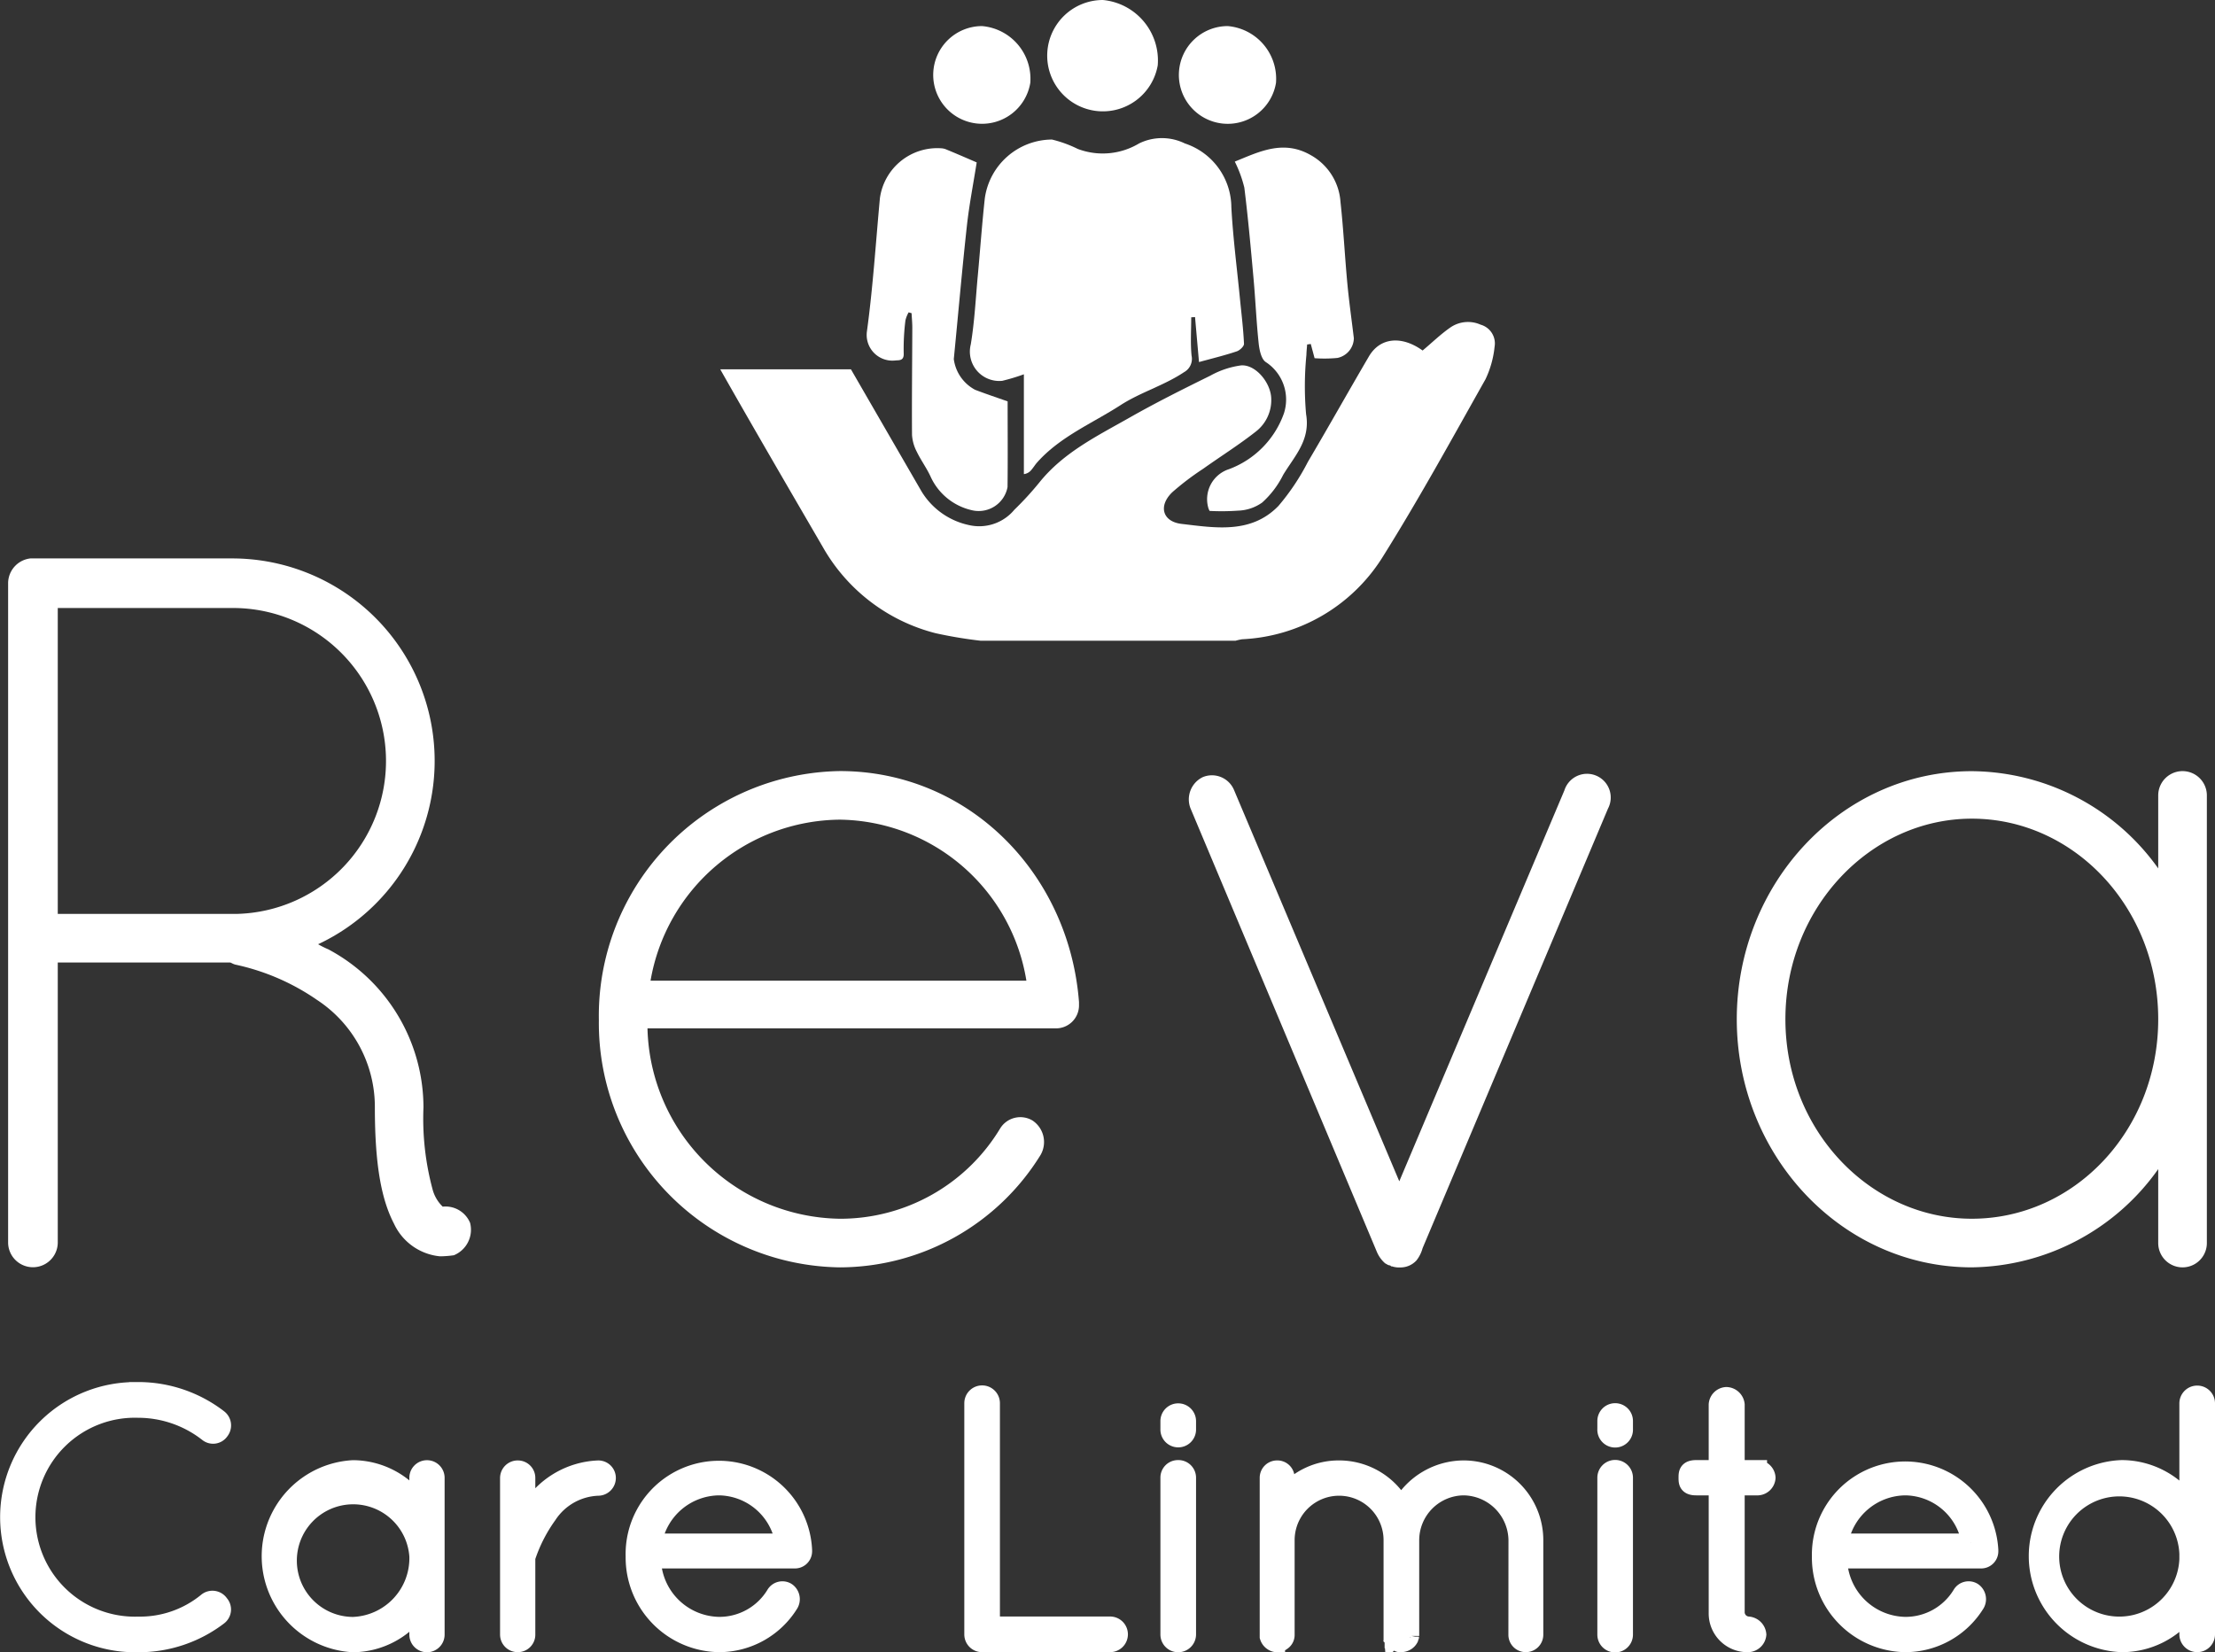 <svg xmlns="http://www.w3.org/2000/svg" width="121.398" height="90.572" viewBox="0 0 121.398 90.572">
  <rect x="0" y="0" width="121.398" height="90.572" fill="#333333" stroke="none"/>
  <g id="Group_9786" data-name="Group 9786" transform="translate(-225.556 -12)">
    <g id="Group_1" data-name="Group 1" transform="translate(226 42.61)">
      <path id="Path_1" data-name="Path 1" d="M82.779,425.843a7.012,7.012,0,0,0-3.165-5.887,12.446,12.446,0,0,0-4.5-1.943c-.167-.056-.222-.111-.278-.111H65.4v15.381a1.361,1.361,0,0,1-2.721,0v-36.2a1.374,1.374,0,0,1,1.222-1.333H75A11.1,11.1,0,0,1,79.669,416.9a4.9,4.9,0,0,0,.555.277,9.833,9.833,0,0,1,5.219,8.664,14.93,14.93,0,0,0,.5,4.5,2.032,2.032,0,0,0,.555.945,1.458,1.458,0,0,1,1.5.888,1.51,1.51,0,0,1-.889,1.776,5.7,5.7,0,0,1-.666.057h-.111a3.1,3.1,0,0,1-2.5-1.778C83.167,430.95,82.779,429.119,82.779,425.843ZM75,398.468H65.4v16.769h9.828A8.386,8.386,0,0,0,75,398.468Z" transform="translate(-62.678 -395.747)" fill="#fff"/>
      <path id="Path_2" data-name="Path 2" d="M297.928,494.129a13.418,13.418,0,0,1,13.215-13.66c7,0,12.549,5.552,13.1,12.659v.222a1.26,1.26,0,0,1-1.333,1.222H300.593a10.7,10.7,0,0,0,10.55,10.439,10.228,10.228,0,0,0,8.773-4.941,1.3,1.3,0,0,1,1.777-.445,1.417,1.417,0,0,1,.445,1.887,12.967,12.967,0,0,1-10.995,6.164A13.392,13.392,0,0,1,297.928,494.129Zm2.832-2.167h20.6a10.5,10.5,0,0,0-10.217-8.829A10.625,10.625,0,0,0,300.76,491.962Z" transform="translate(-265.55 -468.809)" fill="#fff"/>
      <path id="Path_3" data-name="Path 3" d="M543.616,508.924a1.736,1.736,0,0,1-.445-.61l-10.217-24.321a1.355,1.355,0,0,1,.666-1.722,1.312,1.312,0,0,1,1.722.723l9.05,21.433,9.05-21.433a1.3,1.3,0,1,1,2.389,1l-10.162,24.1a1.9,1.9,0,0,1-.332.667,1.187,1.187,0,0,1-.889.388,1.228,1.228,0,0,1-.445-.056c-.054,0-.054,0-.111-.055C543.782,509.036,543.728,508.98,543.616,508.924Z" transform="translate(-468.145 -470.278)" fill="#fff"/>
      <path id="Path_4" data-name="Path 4" d="M776.828,481.8v24.543a1.333,1.333,0,0,1-2.666,0v-4.053a12.7,12.7,0,0,1-10.215,5.385c-7.164,0-12.883-6.164-12.883-13.6s5.719-13.6,12.883-13.6a12.648,12.648,0,0,1,10.215,5.33v-4a1.333,1.333,0,0,1,2.666,0Zm-2.666,12.271c0-6.107-4.607-10.993-10.215-10.993-5.554,0-10.218,4.886-10.218,10.993s4.664,10.939,10.218,10.939C769.555,505.011,774.162,500.182,774.162,494.072Z" transform="translate(-656.32 -468.809)" fill="#fff"/>
    </g>
    <g id="Group_3" data-name="Group 3" transform="translate(226.056 88.264)">
      <g id="Group_2" data-name="Group 2" transform="translate(0)">
        <path id="Path_5" data-name="Path 5" d="M70.156,727.461a7.213,7.213,0,0,1,4.4,1.5.477.477,0,0,1,.077.681.454.454,0,0,1-.662.1,6.2,6.2,0,0,0-3.811-1.322,5.953,5.953,0,1,0,0,11.9,5.793,5.793,0,0,0,3.773-1.322.471.471,0,0,1,.681.116.459.459,0,0,1-.058.681,7.205,7.205,0,0,1-4.4,1.478,6.906,6.906,0,1,1,0-13.808Z" transform="translate(-63.077 -727.461)" fill="#fff" stroke="#fff" stroke-width="1"/>
        <path id="Path_6" data-name="Path 6" d="M176.327,759.01v8.6a.466.466,0,0,1-.933,0v-1.419a4.45,4.45,0,0,1-3.579,1.886,4.772,4.772,0,0,1,0-9.53,4.434,4.434,0,0,1,3.579,1.868v-1.4a.466.466,0,1,1,.933,0Zm-.933,4.3a3.587,3.587,0,1,0-3.579,3.83A3.723,3.723,0,0,0,175.394,763.308Z" transform="translate(-152.959 -754.264)" fill="#fff" stroke="#fff" stroke-width="1"/>
        <path id="Path_7" data-name="Path 7" d="M262.212,759.156a.465.465,0,0,1,.485-.466.457.457,0,0,1,.447.466v2.1a1.553,1.553,0,0,1,.137-.233,4.6,4.6,0,0,1,3.811-2.333.46.46,0,0,1,.466.466.474.474,0,0,1-.466.468,3.439,3.439,0,0,0-2.762,1.555,8.557,8.557,0,0,0-1.147,2.217.294.294,0,0,0-.039.156v4.181a.457.457,0,0,1-.447.466.465.465,0,0,1-.485-.466Z" transform="translate(-234.805 -754.392)" fill="#fff" stroke="#fff" stroke-width="1"/>
        <path id="Path_8" data-name="Path 8" d="M312.2,763.327a4.613,4.613,0,0,1,9.219-.35v.077a.441.441,0,0,1-.466.428h-7.818a3.747,3.747,0,0,0,3.695,3.655,3.581,3.581,0,0,0,3.072-1.73.455.455,0,0,1,.622-.156.5.5,0,0,1,.156.662,4.539,4.539,0,0,1-3.851,2.159A4.691,4.691,0,0,1,312.2,763.327Zm.993-.758H320.4a3.678,3.678,0,0,0-3.578-3.093A3.72,3.72,0,0,0,313.19,762.569Z" transform="translate(-277.91 -754.264)" fill="#fff" stroke="#fff" stroke-width="1"/>
        <path id="Path_9" data-name="Path 9" d="M447.586,742.484h-.038a.473.473,0,0,1-.466-.466V729.336a.476.476,0,0,1,.952,0v12.194h6.516a.477.477,0,1,1,0,.953Z" transform="translate(-394.231 -728.676)" fill="#fff" stroke="#fff" stroke-width="1"/>
        <path id="Path_10" data-name="Path 10" d="M525.174,736.41a.474.474,0,0,1,.466-.467.478.478,0,0,1,.487.467v.447a.477.477,0,1,1-.953,0Zm0,3.111a.461.461,0,0,1,.466-.468.467.467,0,0,1,.487.468v8.6a.478.478,0,0,1-.487.466.473.473,0,0,1-.466-.466Z" transform="translate(-461.575 -734.775)" fill="#fff" stroke="#fff" stroke-width="1"/>
        <path id="Path_11" data-name="Path 11" d="M578.35,762.561a2.994,2.994,0,0,0-2.957-2.957,2.963,2.963,0,0,0-2.935,2.957v5.25a.071.071,0,0,1-.02.039v.039a.488.488,0,0,1-.233.252.529.529,0,0,1-.233.058h-.1a.066.066,0,0,1-.038-.02c-.039,0-.079-.038-.118-.057-.019,0-.038-.019-.058-.04l-.058-.058c-.019-.019-.019-.039-.038-.039,0-.019,0-.019-.02-.039a.058.058,0,0,0-.019-.038.072.072,0,0,0-.019-.058v-5.289a2.937,2.937,0,1,0-5.874,0v5.191a.418.418,0,0,1-.214.37.222.222,0,0,1-.117.057c-.019.02-.039.02-.077.02h-.117a.509.509,0,0,1-.389-.35v-8.713a.452.452,0,0,1,.447-.447.445.445,0,0,1,.466.447v.914a3.8,3.8,0,0,1,2.937-1.361,3.868,3.868,0,0,1,3.4,2.022,3.946,3.946,0,0,1,3.422-2.022,3.869,3.869,0,0,1,3.871,3.871v5.191a.457.457,0,0,1-.466.448.452.452,0,0,1-.447-.448Z" transform="translate(-495.675 -754.392)" fill="#fff" stroke="#fff" stroke-width="1"/>
        <path id="Path_12" data-name="Path 12" d="M699.168,736.41a.476.476,0,0,1,.952,0v.447a.477.477,0,1,1-.952,0Zm0,3.111a.476.476,0,0,1,.952,0v8.6a.476.476,0,0,1-.952,0Z" transform="translate(-611.622 -734.775)" fill="#fff" stroke="#fff" stroke-width="1"/>
        <path id="Path_13" data-name="Path 13" d="M735.817,733.914a.5.5,0,0,1-.466.466h-1.226v6.943a.745.745,0,0,0,.7.7.538.538,0,0,1,.487.487.52.52,0,0,1-.487.466,1.621,1.621,0,0,1-1.672-1.653V734.38h-1.186c-.467,0-.467-.233-.467-.466s0-.468.467-.468h1.186v-3.539a.5.5,0,0,1,.466-.466.524.524,0,0,1,.506.466v3.539h1.226A.5.5,0,0,1,735.817,733.914Z" transform="translate(-639.504 -729.168)" fill="#fff" stroke="#fff" stroke-width="1"/>
        <path id="Path_14" data-name="Path 14" d="M784.6,763.327a4.613,4.613,0,0,1,9.218-.35v.077a.441.441,0,0,1-.467.428h-7.818a3.747,3.747,0,0,0,3.695,3.655,3.581,3.581,0,0,0,3.072-1.73.454.454,0,0,1,.622-.156.5.5,0,0,1,.156.662,4.539,4.539,0,0,1-3.851,2.159A4.691,4.691,0,0,1,784.6,763.327Zm.992-.758h7.214a3.677,3.677,0,0,0-3.578-3.093A3.72,3.72,0,0,0,785.591,762.569Z" transform="translate(-685.295 -754.264)" fill="#fff" stroke="#fff" stroke-width="1"/>
        <path id="Path_15" data-name="Path 15" d="M879.151,740.636a4.528,4.528,0,0,1-3.655,1.848,4.768,4.768,0,0,1,0-9.53,4.547,4.547,0,0,1,3.655,1.868v-5.486a.478.478,0,0,1,.487-.466.473.473,0,0,1,.466.466v12.681a.473.473,0,0,1-.466.466.478.478,0,0,1-.487-.466Zm0-2.741v-.312a3.795,3.795,0,1,0,0,.312Z" transform="translate(-759.706 -728.676)" fill="#fff" stroke="#fff" stroke-width="1"/>
      </g>
    </g>
    <path id="Path_16" data-name="Path 16" d="M458.4,240.62c-.074-.839-.146-1.654-.217-2.466l-.209.013c0,.7-.049,1.4.018,2.1a.832.832,0,0,1-.411.907c-1.1.735-2.388,1.1-3.489,1.813-1.551,1-3.3,1.717-4.563,3.135-.108.122-.194.264-.3.39a.624.624,0,0,1-.427.251v-5.472a10.879,10.879,0,0,1-1.187.358,1.61,1.61,0,0,1-1.723-2c.209-1.257.269-2.538.388-3.81.129-1.4.229-2.8.38-4.189a3.737,3.737,0,0,1,3.683-3.228,6.838,6.838,0,0,1,1.412.514,3.871,3.871,0,0,0,3.359-.3,2.842,2.842,0,0,1,2.511,0,3.706,3.706,0,0,1,2.548,3.5c.091,1.68.31,3.353.473,5.03.081.816.182,1.632.22,2.451.008.136-.228.359-.393.415C459.821,240.252,459.149,240.415,458.4,240.62Z" transform="translate(-167.13 -208.772)" fill="#fff" fill-rule="evenodd"/>
    <path id="Path_17" data-name="Path 17" d="M410.606,233.035c-.18,1.15-.409,2.308-.538,3.479-.267,2.43-.477,4.866-.717,7.3a2.234,2.234,0,0,0,1.171,1.687c.552.211,1.113.4,1.779.633,0,1.512.014,3.1-.005,4.7a1.608,1.608,0,0,1-1.984,1.26,3.278,3.278,0,0,1-2.217-1.8c-.217-.487-.543-.922-.773-1.4a2.291,2.291,0,0,1-.261-.926c-.014-1.957.01-3.912.016-5.868,0-.266-.026-.534-.04-.8l-.161-.046a1.663,1.663,0,0,0-.176.442,12.529,12.529,0,0,0-.095,1.792c.023.395-.2.393-.426.4a1.41,1.41,0,0,1-1.588-1.6c.33-2.418.484-4.858.71-7.289a3.175,3.175,0,0,1,3.36-2.739.8.8,0,0,1,.241.049C409.495,232.552,410.084,232.809,410.606,233.035Z" transform="translate(-131.52 -212.131)" fill="#fff" fill-rule="evenodd"/>
    <path id="Path_18" data-name="Path 18" d="M540.4,252.055a1.3,1.3,0,0,1-.062-.14,1.73,1.73,0,0,1,1.12-2.146,5.073,5.073,0,0,0,3.013-3.051,2.453,2.453,0,0,0-.987-2.82c-.252-.161-.354-.663-.393-1.024-.125-1.17-.174-2.35-.279-3.523-.15-1.674-.3-3.35-.507-5.016a6.772,6.772,0,0,0-.523-1.429c1.334-.541,2.66-1.22,4.169-.351a3.179,3.179,0,0,1,1.623,2.558c.164,1.493.238,3,.378,4.493.094,1,.237,1.992.355,2.987a1.127,1.127,0,0,1-.906,1.077,7.524,7.524,0,0,1-1.246.014c-.08-.3-.144-.538-.209-.78l-.2.028c-.013.19-.035.381-.039.571a17.477,17.477,0,0,0-.018,3.249c.248,1.428-.641,2.306-1.256,3.327a5.067,5.067,0,0,1-1.15,1.517,2.414,2.414,0,0,1-1.33.445A12.627,12.627,0,0,1,540.4,252.055Z" transform="translate(-248.55 -212.047)" fill="#fff" fill-rule="evenodd"/>
    <path id="Path_19" data-name="Path 19" d="M387.916,301.755a1.7,1.7,0,0,0-1.67.163c-.533.372-1,.83-1.508,1.254-1.156-.83-2.335-.717-2.946.328-1.125,1.92-2.211,3.86-3.342,5.776a12.5,12.5,0,0,1-1.617,2.419c-1.494,1.538-3.451,1.2-5.3.983-1.059-.122-1.293-.994-.511-1.741a14.98,14.98,0,0,1,1.684-1.279c.962-.685,1.967-1.315,2.892-2.043a2.174,2.174,0,0,0,.843-1.806c-.019-.865-.851-1.878-1.651-1.821a4.775,4.775,0,0,0-1.689.564c-1.492.735-2.98,1.478-4.426,2.3-1.762,1-3.607,1.9-4.925,3.532a16.959,16.959,0,0,1-1.387,1.516,2.5,2.5,0,0,1-2.474.845,4.021,4.021,0,0,1-2.618-1.855q-1.934-3.343-3.866-6.688h-7.163c1.849,3.263,3.737,6.5,5.624,9.746a9.926,9.926,0,0,0,6.181,4.722,24.472,24.472,0,0,0,2.451.41h13.993a3.19,3.19,0,0,1,.357-.079,9.6,9.6,0,0,0,7.652-4.434c2.009-3.2,3.827-6.522,5.682-9.816a5.4,5.4,0,0,0,.5-1.783A1.068,1.068,0,0,0,387.916,301.755Z" transform="translate(-81.212 -271.957)" fill="#fff" fill-rule="evenodd"/>
    <path id="Path_20" data-name="Path 20" d="M482.811,176.922a3.052,3.052,0,1,1-3.006-3.578A3.329,3.329,0,0,1,482.811,176.922Z" transform="translate(-193.802 -161.344)" fill="#fff" fill-rule="evenodd"/>
    <path id="Path_21" data-name="Path 21" d="M436.607,186.846a2.678,2.678,0,1,1-2.644-3.109A2.9,2.9,0,0,1,436.607,186.846Z" transform="translate(-154.583 -170.307)" fill="#fff" fill-rule="evenodd"/>
    <path id="Path_22" data-name="Path 22" d="M534.441,186.846a2.679,2.679,0,1,1-2.644-3.109A2.9,2.9,0,0,1,534.441,186.846Z" transform="translate(-238.951 -170.307)" fill="#fff" fill-rule="evenodd"/>
  </g>
</svg>

